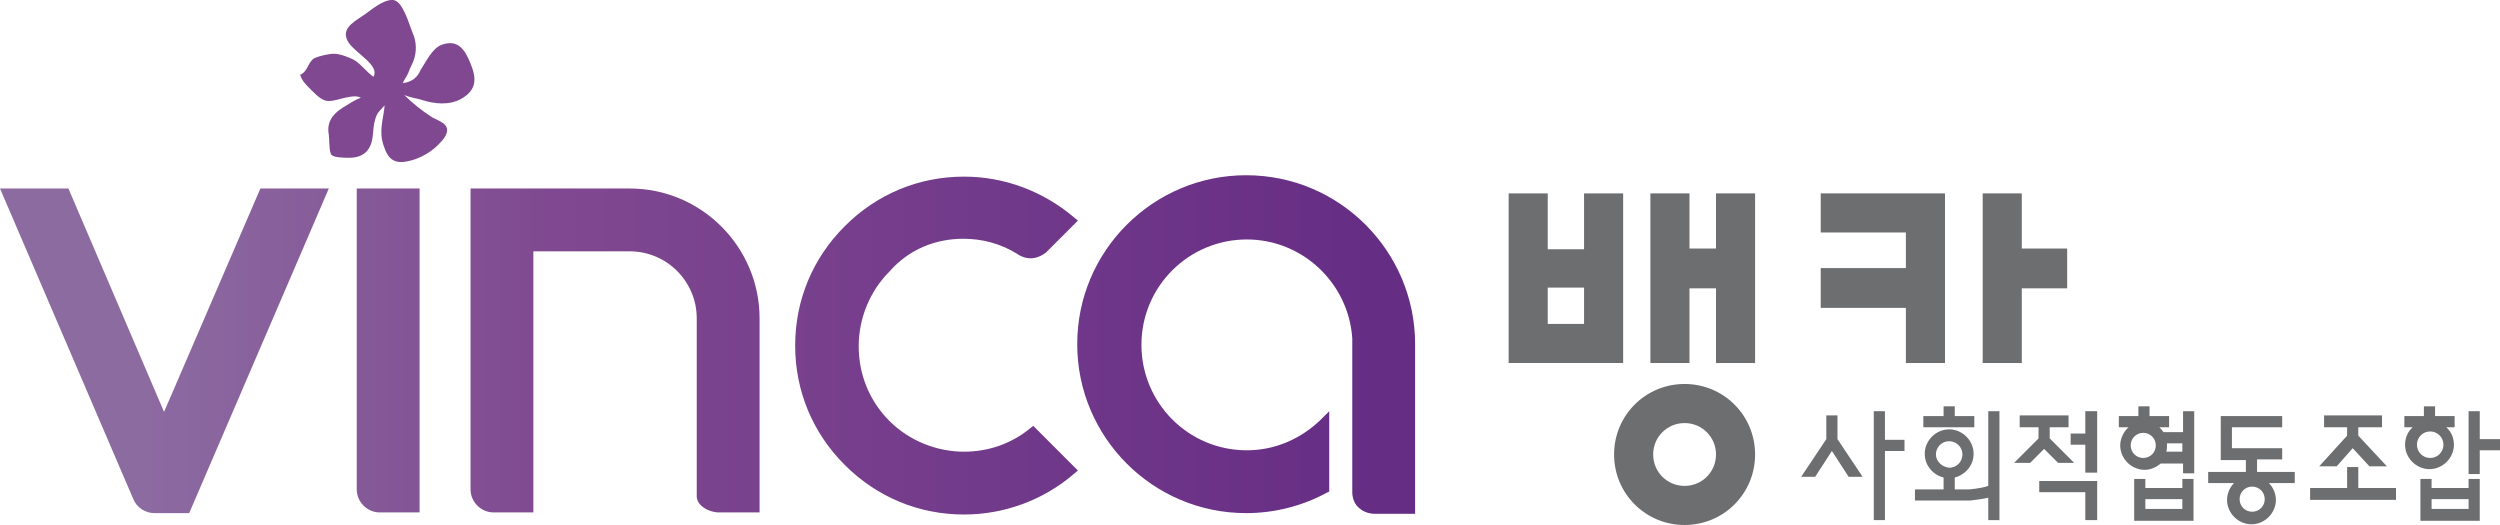 <?xml version="1.0" encoding="utf-8"?>
<!-- Generator: Adobe Illustrator 27.9.0, SVG Export Plug-In . SVG Version: 6.00 Build 0)  -->
<svg version="1.1" id="레이어_1" xmlns="http://www.w3.org/2000/svg" xmlns:xlink="http://www.w3.org/1999/xlink" x="0px"
	 y="0px" viewBox="0 0 358.1 75.2" style="enable-background:new 0 0 358.1 75.2;" xml:space="preserve">
<style type="text/css">
	.st0{fill:#6C6E70;}
	.st1{fill:#7F4890;}
	.st2{fill:url(#SVGID_1_);}
	.st3{fill:url(#SVGID_00000150798220495245155300000007560633428670833541_);}
	.st4{fill:url(#SVGID_00000092415515756792069610000004309463852307167408_);}
	.st5{fill:url(#SVGID_00000102502665015766268690000000266451949399873709_);}
	.st6{fill:url(#SVGID_00000157994323315389991990000012444037849878572198_);}
</style>
<g>
	<g>
		<g>
			<path class="st0" d="M232.5,27.7h-5.6v8h-5.2v-8h-5.6V52h16.4V27.7z M221.7,46.4v-5.2h5.2v5.2H221.7z"/>
			<polygon class="st0" points="245.8,35.6 242,35.6 242,27.7 236.4,27.7 236.4,52 242,52 242,41.3 245.8,41.3 245.8,52 251.4,52 
				251.4,27.7 245.8,27.7 			"/>
			<polygon class="st0" points="260.8,33.3 273,33.3 273,38.4 260.8,38.4 260.8,44.1 273,44.1 273,52 278.6,52 278.6,27.7 
				260.8,27.7 			"/>
			<polygon class="st0" points="296.1,35.6 289.6,35.6 289.6,27.7 284,27.7 284,52 289.6,52 289.6,41.3 296.1,41.3 			"/>
			<path class="st0" d="M241.3,55c-5.6,0-10.1,4.5-10.1,10.1s4.5,10.1,10.1,10.1c5.6,0,10.1-4.5,10.1-10.1S246.9,55,241.3,55z
				 M241.3,69.6c-2.5,0-4.5-2-4.5-4.5c0-2.5,2-4.5,4.5-4.5c2.5,0,4.5,2,4.5,4.5C245.8,67.6,243.8,69.6,241.3,69.6z"/>
		</g>
		<g>
			<polygon class="st0" points="270,58.9 268.4,58.9 268.4,74.5 270,74.5 270,64.6 272.8,64.6 272.8,63 270,63 			"/>
			<path class="st0" d="M284.8,69.6c-0.5,0.2-1.6,0.4-2.7,0.5H280v-1.7c1.5-0.4,2.7-1.7,2.7-3.4c0-1.9-1.6-3.5-3.5-3.5
				c-1.9,0-3.5,1.6-3.5,3.5c0,1.6,1.1,3,2.7,3.4v1.7h-4.1v1.6h7.9l0,0c0.7-0.1,1.7-0.2,2.6-0.4v3.2h1.6V58.9h-1.6V69.6z M277.3,65.1
				c0-1,0.8-1.9,1.9-1.9c1,0,1.9,0.8,1.9,1.9c0,1-0.8,1.9-1.9,1.9C278.2,66.9,277.3,66.1,277.3,65.1z"/>
			<path class="st0" d="M323.4,65.8h3.5v-1.6h-7.2v-3h7.2v-1.6h-8.8v6.3h3.6v1.7h-5.4v1.6h3.7c-0.6,0.6-1,1.5-1,2.4
				c0,1.9,1.6,3.5,3.5,3.5c1.9,0,3.5-1.6,3.5-3.5c0-0.9-0.4-1.8-1-2.4h3.7v-1.6h-5.4V65.8z M324.4,71.5c0,1-0.8,1.8-1.8,1.8
				c-1,0-1.8-0.8-1.8-1.8c0-1,0.8-1.8,1.8-1.8C323.6,69.7,324.4,70.5,324.4,71.5z"/>
			<polygon class="st0" points="337.8,66.9 336.2,66.9 336.2,69.9 330.9,69.9 330.9,71.6 343.2,71.6 343.2,69.9 337.8,69.9 			"/>
			<polygon class="st0" points="298.7,62.1 296.6,62.1 296.6,63.7 298.7,63.7 298.7,67.7 300.4,67.7 300.4,58.9 298.7,58.9 			"/>
			<polygon class="st0" points="282.8,59.6 280,59.6 280,58.2 278.4,58.2 278.4,59.6 275.5,59.6 275.5,61.2 282.8,61.2 			"/>
			<path class="st0" d="M312.6,61.9h-2.7c-0.2-0.3-0.4-0.5-0.6-0.7h1.4v-1.6h-2.8v-1.4h-1.6v1.4h-2.8v1.6h1.4
				c-0.7,0.6-1.2,1.6-1.2,2.6c0,1.9,1.6,3.5,3.5,3.5c0.9,0,1.7-0.4,2.3-0.9h3.2v1.4h1.6v-8.9h-1.6V61.9z M307,65.6
				c-1,0-1.8-0.8-1.8-1.8c0-1,0.8-1.8,1.8-1.8c1,0,1.8,0.8,1.8,1.8C308.8,64.8,308,65.6,307,65.6z M312.6,64.7h-2.3
				c0.1-0.3,0.1-0.6,0.1-0.9c0-0.1,0-0.2,0-0.3h2.2V64.7z"/>
			<path class="st0" d="M351.5,63.7c0-1-0.4-1.9-1.1-2.5h1.2v-1.6h-2.8v-1.4h-1.6v1.4h-2.8v1.6h1.2c-0.7,0.6-1.1,1.5-1.1,2.5
				c0,1.9,1.6,3.5,3.5,3.5C349.9,67.2,351.5,65.6,351.5,63.7z M346.2,63.7c0-1,0.8-1.9,1.9-1.9c1,0,1.9,0.8,1.9,1.9
				c0,1-0.8,1.9-1.9,1.9C347,65.6,346.2,64.7,346.2,63.7z"/>
			<path class="st0" d="M353.6,69.9h-5.3v-1.3h-1.6v6h8.5v-6h-1.6V69.9z M353.6,72.9h-5.3v-1.4h5.3V72.9z"/>
			<path class="st0" d="M312.6,69.9h-5.3v-1.3h-1.6v6h8.5v-6h-1.6V69.9z M312.6,72.9h-5.3v-1.4h5.3V72.9z"/>
			<polygon class="st0" points="355.2,62.9 355.2,58.9 353.6,58.9 353.6,67.9 355.2,67.9 355.2,64.5 358.1,64.5 358.1,62.9 			"/>
			<polygon class="st0" points="292.1,70.5 298.7,70.5 298.7,74.5 300.4,74.5 300.4,68.9 292.1,68.9 			"/>
			<polygon class="st0" points="263.2,59.5 261.6,59.5 261.6,62.9 258,68.3 260,68.3 262.4,64.6 264.8,68.3 266.8,68.3 263.2,62.9 
							"/>
			<polygon class="st0" points="294.8,66.3 297.1,66.3 297.1,66.3 293.6,62.8 293.6,61.2 296.3,61.2 296.3,59.5 289.3,59.5 
				289.3,61.2 292,61.2 292,62.8 288.5,66.3 288.5,66.3 290.8,66.3 292.8,64.3 			"/>
			<polygon class="st0" points="332.2,66.8 334.7,66.8 337,64.2 339.4,66.8 341.9,66.8 337.8,62.4 337.8,61.2 341.2,61.2 
				341.2,59.5 332.9,59.5 332.9,61.2 336.2,61.2 336.2,62.4 			"/>
		</g>
	</g>
	<path class="st1" d="M67.4,9.1c-0.8-2-1.8-3.5-4.1-2.7c-1.4,0.5-2.3,2.5-3.1,3.7c0,0-0.5,1.6-2.5,1.8c0.2-0.5,0.6-1,0.8-1.5
		c0.2-0.6,0.5-1.1,0.7-1.6c0.5-1.3,0.5-2.8-0.1-4.1c-0.5-1.2-1.4-4.6-2.8-4.7c-1.5-0.1-3.3,1.6-4.4,2.3c-1.5,1-3.2,2-1.9,3.9
		c1.2,1.6,4.4,3.2,3.5,4.8c-0.9-0.6-1.7-1.7-2.6-2.3c-0.6-0.4-2.2-1-3-1c-0.8,0-2.1,0.3-2.8,0.6c-1,0.5-1,2-2.1,2.4
		c0.2,0.8,0.8,1.4,1.3,1.9c0.5,0.5,1.5,1.6,2.3,1.8c0.6,0.2,1.7-0.1,2.4-0.3c0.9-0.2,2-0.5,2.7-0.1c-0.6,0.2-1.3,0.6-1.9,1
		c-1.8,1-3.1,2.2-2.7,4.3c0.1,0.6,0,2.5,0.4,2.9c0.4,0.4,2,0.4,2.5,0.4c2.1,0,3.2-1.1,3.4-3.2c0.1-0.9,0.1-1.6,0.4-2.5
		c0.3-0.9,0.7-1.1,1.3-1.8c-0.2,2.1-0.9,3.7-0.1,5.9c0.6,1.8,1.5,2.5,3.4,2.1c1.6-0.3,3.4-1.3,4.5-2.5c0.6-0.6,1.5-1.6,1-2.5
		c-0.3-0.6-1.5-1-2-1.3c-1.4-0.9-2.8-2-4-3.2c0.9,0.4,1.9,0.5,2.5,0.7c1.8,0.6,3.9,0.8,5.6-0.1C68.3,12.9,68.3,11.3,67.4,9.1z"/>
	<linearGradient id="SVGID_1_" gradientUnits="userSpaceOnUse" x1="16.403" y1="50.243" x2="205.083" y2="50.243">
		<stop  offset="2.424240e-02" style="stop-color:#8C6BA1"/>
		<stop  offset="0.339" style="stop-color:#7F4890"/>
		<stop  offset="0.958" style="stop-color:#662D85"/>
	</linearGradient>
	<path class="st2" d="M90.2,27H67.4v43.1c0,1.8,1.5,3.3,3.3,3.3h5.7V36h13.8c5.3,0,9.6,4.3,9.6,9.6v25.5c0,1.3,1.7,2.3,3.2,2.3h5.8
		V45.6C108.8,35.4,100.5,27,90.2,27z"/>
	
		<linearGradient id="SVGID_00000161623721772177190500000016179486333550293430_" gradientUnits="userSpaceOnUse" x1="16.401" y1="50.243" x2="205.088" y2="50.243">
		<stop  offset="2.424240e-02" style="stop-color:#8C6BA1"/>
		<stop  offset="0.339" style="stop-color:#7F4890"/>
		<stop  offset="0.958" style="stop-color:#662D85"/>
	</linearGradient>
	<path style="fill:url(#SVGID_00000161623721772177190500000016179486333550293430_);" d="M51.1,70.1c0,1.8,1.5,3.3,3.3,3.3h5.7V27
		h-9V70.1z"/>
	
		<linearGradient id="SVGID_00000090983255901523593360000016296657925477985158_" gradientUnits="userSpaceOnUse" x1="16.402" y1="49.311" x2="205.083" y2="49.311">
		<stop  offset="2.424240e-02" style="stop-color:#8C6BA1"/>
		<stop  offset="0.339" style="stop-color:#7F4890"/>
		<stop  offset="0.958" style="stop-color:#662D85"/>
	</linearGradient>
	<path style="fill:url(#SVGID_00000090983255901523593360000016296657925477985158_);" d="M138,34.2c2.7,0,5.3,0.7,7.6,2.1l0.3,0.2
		c0.5,0.3,1.1,0.5,1.7,0.5c0.8,0,1.5-0.3,2.2-0.8l4.6-4.6l-0.6-0.5c-4.4-3.7-9.9-5.8-15.7-5.8c-6.5,0-12.5,2.5-17.1,7.1
		c-4.6,4.6-7.1,10.6-7.1,17.1c0,6.5,2.5,12.5,7.1,17.1c4.6,4.6,10.6,7.1,17.1,7.1c5.8,0,11.4-2.1,15.7-5.8l0.6-0.5l-6.4-6.4
		l-0.5,0.4c-2.7,2.2-6,3.3-9.4,3.3c-4,0-7.9-1.6-10.7-4.4c-2.9-2.9-4.4-6.7-4.4-10.7c0-4,1.6-7.9,4.4-10.7
		C130.2,35.7,134,34.2,138,34.2z"/>
	
		<linearGradient id="SVGID_00000147178627812770876890000012425930674803258760_" gradientUnits="userSpaceOnUse" x1="16.402" y1="50.248" x2="205.083" y2="50.248">
		<stop  offset="2.424240e-02" style="stop-color:#8C6BA1"/>
		<stop  offset="0.339" style="stop-color:#7F4890"/>
		<stop  offset="0.958" style="stop-color:#662D85"/>
	</linearGradient>
	<path style="fill:url(#SVGID_00000147178627812770876890000012425930674803258760_);" d="M23.5,59L9.8,27H0l19.1,44.5
		c0.5,1.2,1.7,2,3,2h5L47.1,27h-9.8L23.5,59z"/>
	
		<linearGradient id="SVGID_00000118367384729489264850000010610772394677861525_" gradientUnits="userSpaceOnUse" x1="16.402" y1="49.309" x2="205.083" y2="49.309">
		<stop  offset="2.424240e-02" style="stop-color:#8C6BA1"/>
		<stop  offset="0.339" style="stop-color:#7F4890"/>
		<stop  offset="0.958" style="stop-color:#662D85"/>
	</linearGradient>
	<path style="fill:url(#SVGID_00000118367384729489264850000010610772394677861525_);" d="M178.5,25.1c-13.3,0-24.2,10.8-24.2,24.2
		c0,13.3,10.8,24.2,24.2,24.2c4,0,8-1,11.5-2.9l0.4-0.2V58.9l-1.2,1.2c-2.9,2.8-6.6,4.4-10.6,4.4c-8.4,0-15.1-6.8-15.1-15.1
		c0-8.4,6.8-15.1,15.1-15.1c8,0,14.6,6.3,15.1,14.2c0,0.4,0,14.5,0,21.8c0,0.1-0.1,1.4,0.8,2.3c0.6,0.6,1.4,1,2.5,1h5.7V49.3
		C202.7,36,191.9,25.1,178.5,25.1z"/>
</g>
</svg>
